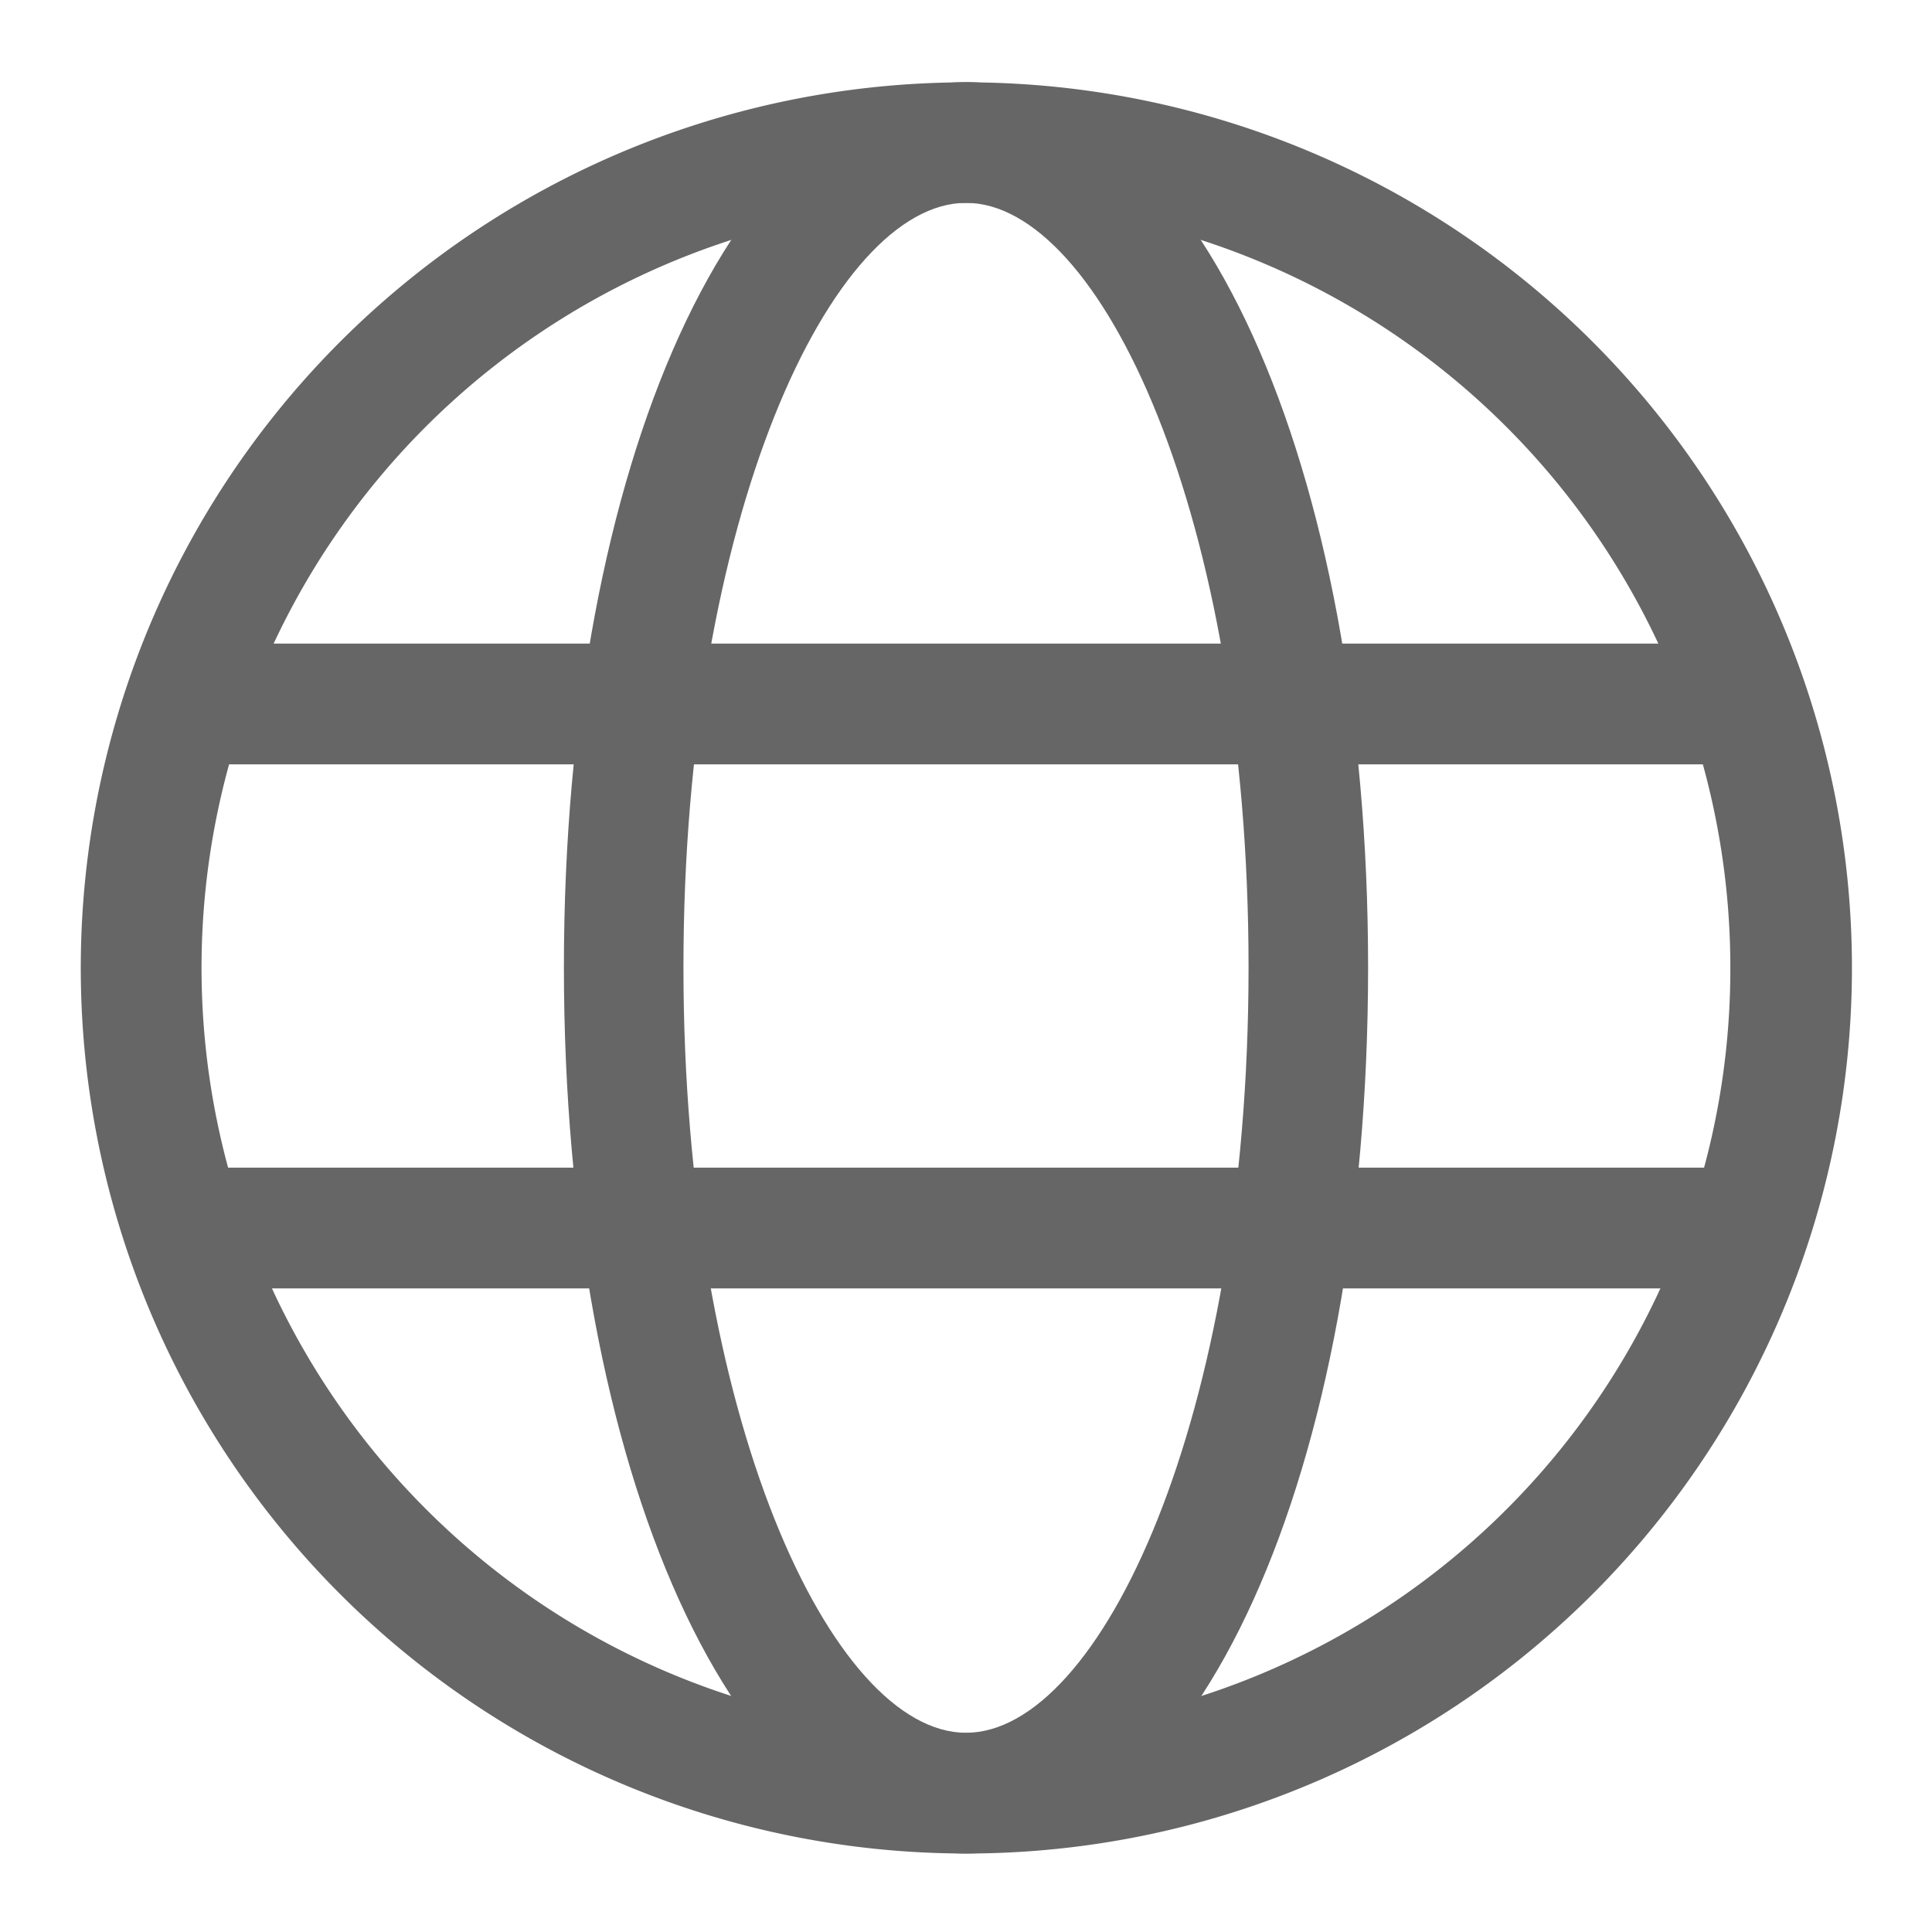 <svg xmlns="http://www.w3.org/2000/svg" xmlns:xlink="http://www.w3.org/1999/xlink" width="16" height="16" viewBox="0 0 16 16"><defs><clipPath id="a"><rect width="16" height="16" transform="translate(1501 5747.53)" fill="#fff"/></clipPath></defs><g transform="translate(-1501 -5747.53)" clip-path="url(#a)"><path d="M1509,5762.88a7.334,7.334,0,1,1,6.1-11.41,7.334,7.334,0,0,1-6.1,11.41Zm0-13.67a6.335,6.335,0,0,0-4.48,10.81,6.327,6.327,0,0,0,10.81-4.48,6.333,6.333,0,0,0-6.33-6.33Z" fill="#666"/><path d="M1509,5762.88c-1.9,0-3.33-3.16-3.33-7.34s1.44-7.33,3.33-7.33,3.33,3.15,3.33,7.33S1510.91,5762.88,1509,5762.88Zm0-13.67c-1.11,0-2.34,2.6-2.34,6.33s1.23,6.34,2.34,6.34,2.34-2.6,2.34-6.34S1510.11,5749.21,1509,5749.21Z" fill="#666"/><path d="M1515.48,5752.86h-12.95v1h12.95Z" fill="#666"/><path d="M1515.48,5757.2h-12.97v1h12.97Z" fill="#666"/></g></svg>
